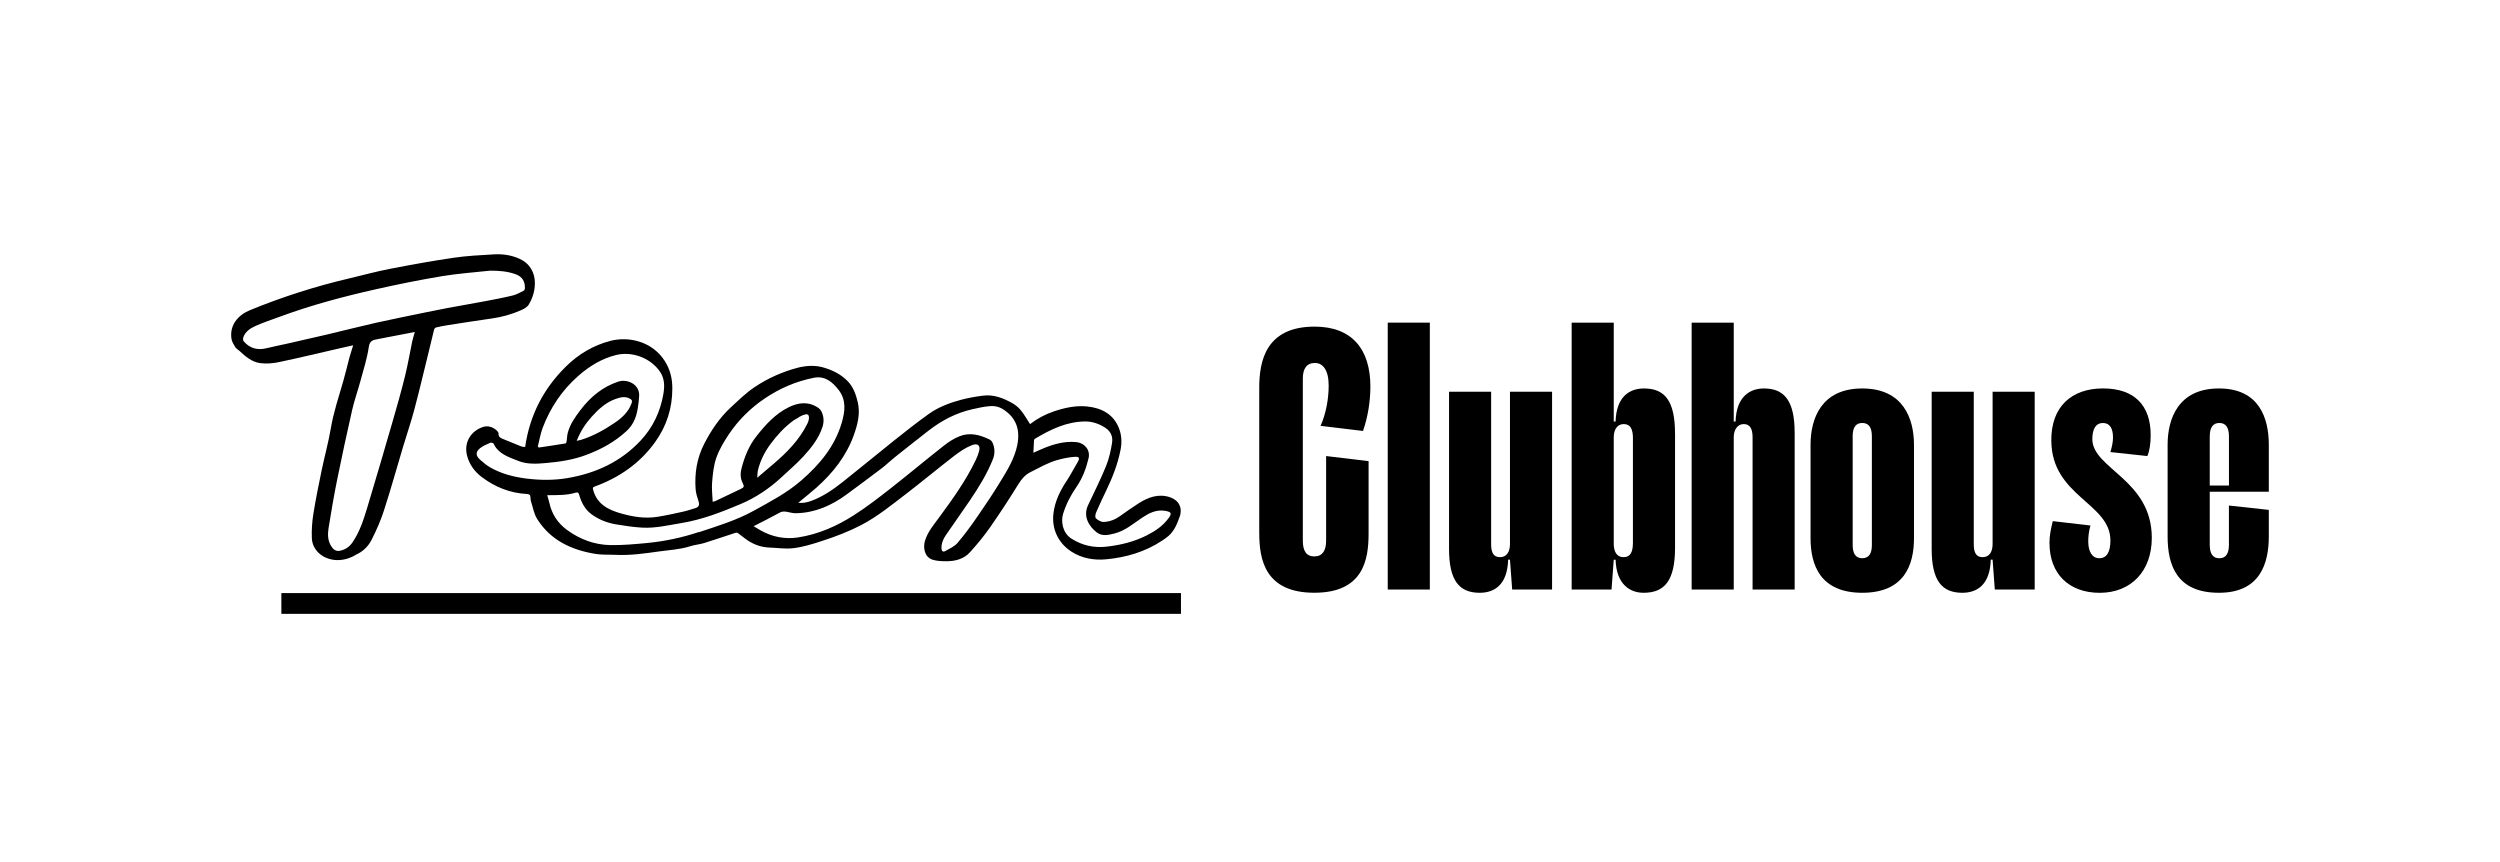 <svg width="290" height="100" viewBox="0 0 290 100" fill="none" xmlns="http://www.w3.org/2000/svg">
<rect width="290" height="100" fill="white"/>
<rect width="236.37" height="41.712" transform="translate(26.815 29.493)" fill="white"/>
<path d="M136.992 68.798H32.639V71.206H136.992V68.798Z" fill="black"/>
<path d="M146.072 61.889V44.975C146.072 41.938 146.801 37.888 152.497 37.888C156.824 37.888 158.965 40.502 158.965 44.847C158.965 46.575 158.666 48.389 158.11 49.993L153.183 49.403C153.826 47.97 154.126 46.238 154.126 44.719C154.126 42.905 153.44 42.105 152.54 42.105C151.554 42.105 151.128 42.781 151.128 43.919V62.731C151.128 63.869 151.515 64.545 152.457 64.545C153.4 64.545 153.83 63.869 153.83 62.731V52.902L158.756 53.492V61.885C158.756 64.922 158.157 68.759 152.457 68.759C146.758 68.759 146.076 64.922 146.076 61.885L146.072 61.889Z" fill="black"/>
<path d="M160.977 68.386V37.426H165.86V68.386H160.977Z" fill="black"/>
<path d="M175.157 45.438H180.04V68.386H175.413L175.157 64.925H174.944C174.857 67.877 173.315 68.763 171.646 68.763C169.248 68.763 168.089 67.329 168.089 63.66V45.438H172.972V63.112C172.972 64.083 173.228 64.63 174.001 64.63C174.814 64.63 175.157 63.955 175.157 63.112V45.438Z" fill="black"/>
<path d="M194.306 50.288V63.532C194.306 67.33 193.107 68.763 190.666 68.763C189.08 68.763 187.494 67.792 187.408 64.926H187.195L186.938 68.386H182.312V37.426H187.195V48.898H187.408C187.494 45.947 189.08 45.061 190.705 45.061C193.147 45.061 194.302 46.537 194.302 50.292L194.306 50.288ZM189.423 50.879C189.423 49.826 189.167 49.193 188.35 49.193C187.581 49.193 187.195 49.869 187.195 50.712V63.112C187.195 63.955 187.538 64.631 188.307 64.631C189.163 64.631 189.419 63.998 189.419 62.945V50.883L189.423 50.879Z" fill="black"/>
<path d="M208.182 50.164V68.386H203.299V50.712C203.299 49.741 202.999 49.193 202.27 49.193C201.54 49.193 201.114 49.869 201.114 50.712V68.386H196.231V37.426H201.114V48.898H201.327C201.414 45.947 203.039 45.061 204.624 45.061C206.979 45.061 208.178 46.494 208.178 50.164H208.182Z" fill="black"/>
<path d="M210.024 62.436V51.597C210.024 48.56 211.266 45.061 216.023 45.061C220.78 45.061 222.022 48.56 222.022 51.597V62.436C222.022 65.516 220.91 68.762 216.023 68.762C211.136 68.762 210.024 65.516 210.024 62.436ZM217.136 63.236V50.583C217.136 49.612 216.792 49.065 216.023 49.065C215.254 49.065 214.911 49.612 214.911 50.583V63.236C214.911 64.207 215.254 64.755 216.023 64.755C216.792 64.755 217.136 64.207 217.136 63.236Z" fill="black"/>
<path d="M231.142 45.438H236.025V68.386H231.398L231.142 64.925H230.929C230.842 67.877 229.3 68.763 227.631 68.763C225.233 68.763 224.074 67.329 224.074 63.66V45.438H228.957V63.112C228.957 64.083 229.213 64.63 229.986 64.63C230.799 64.63 231.142 63.955 231.142 63.112V45.438Z" fill="black"/>
<path d="M237.736 63.027C237.736 62.098 237.906 61.341 238.123 60.452L242.493 60.957C242.28 61.718 242.237 62.308 242.237 62.813C242.237 63.951 242.667 64.755 243.523 64.755C244.379 64.755 244.808 64.036 244.808 62.689C244.808 58.343 237.997 57.586 237.953 51.131C237.91 47.166 240.308 45.057 243.953 45.057C247.597 45.057 249.478 47.038 249.478 50.455C249.478 51.469 249.348 52.312 249.092 52.902L244.808 52.44C244.978 51.849 245.108 51.302 245.108 50.754C245.108 49.783 244.808 49.069 243.909 49.069C243.136 49.069 242.71 49.745 242.71 50.925C242.71 54.386 249.609 55.609 249.609 62.397C249.609 66.234 247.211 68.767 243.57 68.767C239.929 68.767 237.744 66.491 237.744 63.031L237.736 63.027Z" fill="black"/>
<path d="M263.185 57.038H256.33V63.197C256.33 64.211 256.673 64.758 257.442 64.758C258.211 64.758 258.554 64.211 258.554 63.197V58.642L263.181 59.147V62.226C263.181 65.263 262.238 68.762 257.399 68.762C252.559 68.762 251.443 65.64 251.443 62.226V51.597C251.443 48.56 252.685 45.061 257.399 45.061C262.112 45.061 263.181 48.56 263.181 51.597V57.038H263.185ZM256.33 50.626V56.319H258.558V50.626C258.558 49.612 258.215 49.065 257.446 49.065C256.677 49.065 256.334 49.612 256.334 50.626H256.33Z" fill="black"/>
<path d="M82.664 58.207C82.632 57.411 82.534 56.658 82.597 55.92C82.679 54.956 82.774 53.962 83.094 53.061C83.433 52.106 83.977 51.205 84.545 50.355C85.645 48.716 87.038 47.333 88.683 46.218C90.414 45.045 92.311 44.222 94.378 43.811C95.68 43.55 96.54 44.277 97.261 45.201C98.188 46.393 98.019 47.71 97.632 49.03C96.828 51.768 95.084 53.858 92.946 55.714C91.274 57.166 89.341 58.176 87.416 59.236C85.405 60.347 83.224 61.003 81.066 61.722C79.133 62.367 77.134 62.794 75.103 62.992C73.683 63.128 72.255 63.26 70.835 63.24C68.953 63.213 67.242 62.568 65.735 61.454C64.682 60.677 64.019 59.648 63.731 58.382C63.66 58.063 63.558 57.757 63.471 57.45C64.626 57.438 65.711 57.477 66.756 57.162C67.06 57.069 67.119 57.197 67.186 57.426C67.447 58.316 67.857 59.12 68.642 59.687C69.478 60.289 70.421 60.658 71.43 60.829C72.444 60.999 73.469 61.155 74.491 61.213C76.022 61.298 77.512 60.933 79.011 60.689C81.417 60.297 83.662 59.427 85.878 58.491C87.665 57.737 89.254 56.669 90.666 55.353C91.507 54.568 92.39 53.819 93.167 52.976C94.098 51.966 94.958 50.883 95.396 49.558C95.601 48.937 95.569 48.308 95.273 47.714C95.202 47.57 95.076 47.43 94.942 47.337C93.826 46.568 92.682 46.665 91.511 47.236C89.925 48.013 88.801 49.275 87.74 50.615C86.88 51.698 86.387 52.949 86.032 54.254C85.878 54.817 85.839 55.423 86.131 56.005C86.363 56.467 86.32 56.537 85.843 56.766C84.896 57.221 83.945 57.667 82.999 58.118C82.932 58.149 82.857 58.168 82.668 58.23L82.664 58.207Z" fill="white"/>
<path d="M87.413 61.046C88.493 60.491 89.483 60.001 90.446 59.469C90.789 59.279 91.089 59.337 91.424 59.407C91.728 59.473 92.039 59.547 92.347 59.539C94.56 59.489 96.473 58.634 98.212 57.353C99.557 56.358 100.91 55.368 102.239 54.355C102.779 53.943 103.265 53.465 103.797 53.042C105.107 51.997 106.424 50.956 107.749 49.927C109.252 48.766 110.909 47.9 112.778 47.477C113.496 47.313 114.222 47.15 114.951 47.108C115.374 47.081 115.87 47.193 116.229 47.407C117.839 48.37 118.367 49.795 117.996 51.62C117.669 53.24 116.809 54.603 115.969 55.974C115.149 57.318 114.265 58.634 113.366 59.931C112.64 60.98 111.891 62.017 111.062 62.984C110.707 63.399 110.136 63.648 109.639 63.931C109.39 64.071 109.213 63.943 109.201 63.64C109.177 63.069 109.382 62.561 109.69 62.11C110.613 60.751 111.575 59.423 112.494 58.059C113.524 56.533 114.498 54.972 115.172 53.255C115.417 52.638 115.401 51.974 115.117 51.352C115.05 51.209 114.92 51.061 114.778 50.991C113.67 50.452 112.506 50.133 111.311 50.607C110.648 50.867 110.025 51.271 109.465 51.714C107.394 53.341 105.379 55.03 103.308 56.654C101.935 57.729 100.555 58.801 99.088 59.741C97.096 61.023 94.926 61.99 92.556 62.351C91.053 62.58 89.582 62.3 88.237 61.539C87.965 61.384 87.697 61.221 87.405 61.05L87.413 61.046Z" fill="white"/>
<path d="M62.39 51.795C62.575 51.073 62.698 50.323 62.958 49.628C63.846 47.29 65.21 45.255 67.111 43.593C68.377 42.486 69.793 41.612 71.454 41.197C73.355 40.723 75.509 41.554 76.585 43.162C77.106 43.943 77.106 44.84 76.96 45.69C76.609 47.745 75.765 49.578 74.298 51.139C71.99 53.597 69.091 54.918 65.818 55.473C64.283 55.733 62.714 55.725 61.148 55.531C59.645 55.341 58.201 54.992 56.884 54.238C56.442 53.986 56.04 53.656 55.665 53.314C55.148 52.844 55.152 52.405 55.705 51.974C56.044 51.71 56.47 51.539 56.872 51.364C56.967 51.321 57.211 51.391 57.251 51.473C57.815 52.677 59.002 53.023 60.102 53.465C61.163 53.892 62.28 53.807 63.392 53.71C64.934 53.574 66.461 53.341 67.912 52.805C69.679 52.156 71.312 51.271 72.697 49.978C73.462 49.263 73.817 48.362 73.971 47.368C74.045 46.883 74.116 46.393 74.136 45.9C74.191 44.544 72.716 43.931 71.718 44.265C69.861 44.886 68.46 46.063 67.305 47.589C66.693 48.397 66.121 49.209 65.857 50.191C65.77 50.514 65.77 50.855 65.719 51.185C65.703 51.279 65.652 51.43 65.597 51.438C64.563 51.609 63.526 51.76 62.489 51.916C62.453 51.873 62.414 51.826 62.378 51.784L62.39 51.795Z" fill="white"/>
<path d="M119.862 52.522C119.886 52.028 119.906 51.543 119.933 51.057C119.933 51.003 119.984 50.933 120.036 50.902C121.842 49.819 123.72 48.898 125.893 48.89C126.705 48.89 127.483 49.158 128.189 49.613C128.867 50.051 129.1 50.684 128.985 51.38C128.839 52.292 128.634 53.217 128.287 54.071C127.66 55.605 126.911 57.093 126.205 58.595C125.581 59.92 126.335 61.073 127.199 61.745C127.834 62.238 128.559 62.056 129.253 61.885C130.496 61.578 131.435 60.743 132.46 60.06C133.261 59.524 134.093 59.089 135.115 59.248C135.142 59.252 135.166 59.256 135.194 59.26C135.86 59.388 135.939 59.555 135.56 60.083C134.91 60.988 134.018 61.594 133.028 62.095C131.545 62.844 129.967 63.229 128.327 63.411C126.867 63.57 125.522 63.267 124.288 62.479C123.25 61.819 123.037 60.487 123.325 59.57C123.672 58.463 124.205 57.434 124.871 56.471C125.57 55.461 125.992 54.327 126.272 53.147C126.496 52.188 125.806 51.36 124.793 51.275C123.515 51.166 122.331 51.484 121.172 51.947C120.726 52.125 120.292 52.331 119.87 52.518L119.862 52.522Z" fill="white"/>
<path d="M56.833 31.394C57.854 31.394 58.848 31.457 59.811 31.81C60.588 32.093 60.907 32.657 60.88 33.437C60.88 33.538 60.816 33.686 60.738 33.725C60.331 33.927 59.929 34.167 59.491 34.272C58.462 34.525 57.416 34.723 56.371 34.921C54.868 35.204 53.366 35.461 51.863 35.74C51.074 35.888 50.285 36.047 49.5 36.21C47.54 36.618 45.572 37.002 43.62 37.441C41.703 37.872 39.797 38.365 37.885 38.816C36.342 39.181 34.796 39.527 33.254 39.876C32.485 40.051 31.704 40.195 30.939 40.389C29.874 40.661 28.978 40.416 28.268 39.593C28.182 39.492 28.178 39.255 28.229 39.115C28.466 38.455 29.038 38.082 29.633 37.814C30.529 37.41 31.471 37.103 32.398 36.762C36.054 35.406 39.817 34.404 43.623 33.55C46.163 32.979 48.715 32.462 51.283 32.035C53.121 31.728 54.987 31.604 56.841 31.398L56.833 31.394Z" fill="white"/>
<path d="M48.12 38.501C48.017 38.859 47.903 39.181 47.836 39.515C47.548 40.878 47.323 42.253 46.988 43.601C46.554 45.36 46.061 47.104 45.556 48.843C44.578 52.218 43.596 55.593 42.578 58.956C42.16 60.335 41.714 61.706 40.882 62.922C40.519 63.454 40.034 63.768 39.411 63.889C38.953 63.978 38.658 63.718 38.433 63.372C38.007 62.716 37.999 61.978 38.113 61.259C38.413 59.403 38.725 57.543 39.099 55.698C39.648 52.983 40.231 50.277 40.847 47.574C41.107 46.432 41.505 45.325 41.809 44.195C42.164 42.878 42.59 41.569 42.783 40.23C42.89 39.503 43.276 39.437 43.785 39.34C45.201 39.065 46.613 38.797 48.124 38.505L48.12 38.501Z" fill="white"/>
<path d="M60.264 30.02C59.318 29.588 58.308 29.445 57.282 29.507C55.736 29.6 54.186 29.67 52.656 29.895C50.147 30.264 47.654 30.715 45.166 31.2C43.615 31.499 42.089 31.923 40.551 32.284C36.599 33.212 32.749 34.439 29.002 35.977C27.629 36.536 26.604 37.709 26.852 39.305C26.904 39.639 27.105 39.965 27.29 40.265C27.401 40.443 27.617 40.552 27.775 40.703C28.473 41.356 29.215 41.993 30.181 42.121C30.899 42.218 31.668 42.152 32.382 42.001C34.8 41.492 37.202 40.909 39.608 40.358C40.026 40.261 40.444 40.171 40.969 40.055C40.799 40.614 40.642 41.076 40.515 41.546C40.279 42.424 40.081 43.309 39.829 44.179C39.3 46.008 38.693 47.81 38.373 49.698C38.097 51.325 37.652 52.921 37.316 54.537C36.965 56.234 36.618 57.931 36.346 59.64C36.2 60.556 36.137 61.496 36.173 62.421C36.232 63.815 37.395 64.809 38.807 64.953C38.807 64.953 40.03 65.143 41.276 64.355H41.269C42.046 64.009 42.677 63.45 43.099 62.627C43.663 61.523 44.168 60.374 44.546 59.197C45.339 56.743 46.029 54.253 46.771 51.779C47.193 50.374 47.666 48.987 48.045 47.574C48.609 45.465 49.106 43.344 49.63 41.224C49.879 40.222 50.108 39.212 50.36 38.21C50.384 38.117 50.514 38 50.613 37.977C51.062 37.872 51.52 37.783 51.977 37.713C53.673 37.449 55.373 37.181 57.073 36.94C58.245 36.777 59.365 36.455 60.442 35.985C60.777 35.837 61.163 35.624 61.337 35.328C61.775 34.602 62.027 33.802 62.047 32.928C62.079 31.631 61.459 30.559 60.256 30.012L60.264 30.02ZM47.836 39.515C47.548 40.878 47.323 42.253 46.988 43.605C46.554 45.364 46.061 47.108 45.556 48.847C44.578 52.222 43.596 55.597 42.578 58.96C42.16 60.339 41.714 61.71 40.882 62.925C40.519 63.458 40.034 63.772 39.411 63.892C38.953 63.982 38.657 63.722 38.433 63.376C38.007 62.72 37.999 61.982 38.113 61.263C38.413 59.407 38.725 57.547 39.099 55.702C39.648 52.987 40.231 50.28 40.847 47.577C41.107 46.436 41.505 45.329 41.809 44.199C42.164 42.882 42.59 41.573 42.783 40.233C42.89 39.507 43.276 39.441 43.785 39.344C45.201 39.068 46.613 38.8 48.124 38.509C48.021 38.867 47.907 39.189 47.84 39.523L47.836 39.515ZM60.737 33.725C60.331 33.926 59.929 34.167 59.491 34.272C58.462 34.525 57.416 34.723 56.371 34.921C54.868 35.204 53.366 35.461 51.863 35.74C51.074 35.888 50.285 36.047 49.5 36.21C47.54 36.618 45.572 37.002 43.619 37.441C41.703 37.872 39.797 38.365 37.884 38.816C36.342 39.181 34.796 39.527 33.254 39.876C32.485 40.051 31.704 40.195 30.939 40.389C29.874 40.661 28.978 40.416 28.268 39.593C28.181 39.492 28.178 39.255 28.229 39.115C28.465 38.455 29.037 38.082 29.633 37.814C30.528 37.41 31.471 37.103 32.398 36.762C36.054 35.406 39.817 34.404 43.623 33.55C46.163 32.979 48.715 32.462 51.283 32.035C53.117 31.728 54.987 31.604 56.841 31.398C57.862 31.398 58.856 31.46 59.819 31.814C60.596 32.097 60.915 32.66 60.887 33.441C60.887 33.542 60.824 33.69 60.745 33.728L60.737 33.725Z" fill="black"/>
<path d="M135.753 57.69C134.401 57.228 133.205 57.675 132.085 58.382C131.332 58.859 130.61 59.384 129.88 59.896C129.316 60.292 128.681 60.529 128.003 60.545C127.707 60.553 127.356 60.339 127.127 60.125C127.013 60.021 127.056 59.656 127.143 59.458C127.518 58.584 127.928 57.725 128.338 56.867C129.064 55.36 129.664 53.811 129.987 52.164C130.153 51.313 130.113 50.463 129.798 49.671C129.163 48.055 127.814 47.337 126.153 47.154C124.808 47.007 123.503 47.298 122.236 47.725C121.246 48.059 120.331 48.548 119.487 49.197C119.302 48.906 119.124 48.638 118.959 48.362C118.572 47.721 118.131 47.166 117.44 46.774C116.367 46.168 115.267 45.737 114.017 45.896C113.173 46.005 112.328 46.152 111.504 46.37C110.151 46.727 108.838 47.228 107.702 48.044C106.317 49.038 104.976 50.094 103.643 51.158C101.675 52.727 99.742 54.339 97.766 55.9C96.642 56.785 95.467 57.609 94.098 58.106C93.625 58.277 93.151 58.386 92.595 58.32C93.337 57.706 94.035 57.158 94.698 56.572C96.626 54.859 98.184 52.886 99.052 50.447C99.49 49.212 99.813 47.962 99.498 46.642C99.285 45.748 98.977 44.878 98.326 44.21C97.593 43.461 96.662 42.975 95.652 42.669C94.575 42.311 93.467 42.455 92.899 42.572H92.891C92.887 42.572 92.883 42.572 92.879 42.572C92.647 42.622 92.509 42.665 92.509 42.665H92.501C90.718 43.139 89.049 43.892 87.527 44.909C86.525 45.581 85.65 46.447 84.758 47.271C83.464 48.467 82.502 49.911 81.701 51.461C80.838 53.127 80.557 54.906 80.692 56.751C80.727 57.228 80.889 57.702 81.035 58.168C81.165 58.58 81.054 58.832 80.64 58.949C80.187 59.077 79.741 59.244 79.279 59.345C78.278 59.566 77.276 59.791 76.262 59.951C74.826 60.18 73.414 59.951 72.034 59.558C70.547 59.139 69.253 58.479 68.811 56.84C68.756 56.63 68.725 56.529 68.981 56.44C71.841 55.399 74.235 53.737 76.006 51.267C77.335 49.41 77.994 47.337 77.99 45.057C77.99 43.911 77.745 42.874 77.118 41.884C75.702 39.639 72.984 38.979 70.819 39.538C68.808 40.059 67.096 41.088 65.64 42.525C63.025 45.104 61.44 48.199 60.919 51.846C60.769 51.83 60.619 51.846 60.493 51.795C59.751 51.504 59.014 51.201 58.28 50.894C58.016 50.785 57.807 50.642 57.831 50.292C57.839 50.168 57.704 50.005 57.594 49.908C57.136 49.511 56.56 49.344 56.004 49.535C54.612 50.005 53.8 51.325 54.17 52.824C54.419 53.822 55.026 54.688 55.858 55.318C57.397 56.483 59.14 57.201 61.108 57.302C61.392 57.318 61.522 57.403 61.534 57.679C61.542 57.834 61.542 57.997 61.59 58.145C61.818 58.844 61.937 59.609 62.319 60.215C63.865 62.669 66.287 63.803 69.084 64.254C69.845 64.378 70.638 64.324 71.415 64.362C73.103 64.444 74.771 64.207 76.432 63.97C77.639 63.799 78.869 63.749 80.045 63.368C80.577 63.197 81.153 63.155 81.686 62.992C82.896 62.619 84.095 62.203 85.298 61.811C85.381 61.784 85.511 61.78 85.575 61.823C85.981 62.11 86.356 62.44 86.77 62.712C87.519 63.197 88.343 63.485 89.251 63.516C90.154 63.547 91.073 63.694 91.96 63.597C93.108 63.473 94.216 63.12 95.325 62.762C96.898 62.254 98.433 61.671 99.896 60.91C101.785 59.923 103.422 58.58 105.099 57.298C106.972 55.861 108.787 54.347 110.656 52.906C111.295 52.413 111.989 51.935 112.735 51.644C113.413 51.38 113.741 51.667 113.583 52.3C113.496 52.65 113.362 52.991 113.208 53.318C112.052 55.752 110.479 57.931 108.885 60.094C108.258 60.945 107.568 61.764 107.28 62.797C107.083 63.512 107.221 64.615 108.167 64.922C108.676 65.085 109.252 65.104 109.796 65.104C110.834 65.104 111.82 64.836 112.522 64.056C113.342 63.147 114.131 62.199 114.829 61.197C115.973 59.562 117.066 57.889 118.115 56.191C118.497 55.574 118.896 55.081 119.574 54.747C120.584 54.246 121.554 53.671 122.647 53.364C123.29 53.185 123.956 53.042 124.623 52.995C125.214 52.952 125.293 53.127 124.994 53.628C124.571 54.331 124.209 55.065 123.751 55.752C122.978 56.91 122.363 58.149 122.197 59.57C121.984 61.392 122.777 63.015 124.288 63.99C125.494 64.766 126.891 65.015 128.322 64.879C130.646 64.658 132.835 64.017 134.795 62.72C135.051 62.549 135.312 62.378 135.54 62.176C136.231 61.578 136.542 60.758 136.842 59.939C137.201 58.953 136.767 58.04 135.753 57.694V57.69ZM61.156 55.527C59.653 55.337 58.209 54.987 56.892 54.234C56.45 53.982 56.048 53.651 55.673 53.31C55.156 52.84 55.16 52.401 55.712 51.97C56.052 51.706 56.478 51.535 56.88 51.36C56.975 51.317 57.219 51.387 57.259 51.469C57.823 52.673 59.01 53.018 60.11 53.461C61.171 53.888 62.288 53.803 63.4 53.706C64.942 53.57 66.469 53.337 67.92 52.801C69.687 52.152 71.32 51.267 72.704 49.977C73.47 49.263 73.825 48.362 73.978 47.368C74.053 46.882 74.124 46.393 74.144 45.9C74.199 44.544 72.724 43.931 71.726 44.265C69.868 44.886 68.468 46.063 67.313 47.589C66.701 48.397 66.129 49.209 65.865 50.191C65.778 50.514 65.778 50.855 65.727 51.185C65.711 51.279 65.66 51.43 65.605 51.438C64.571 51.609 63.534 51.76 62.497 51.916C62.461 51.873 62.422 51.826 62.386 51.783C62.572 51.061 62.694 50.312 62.954 49.616C63.842 47.278 65.206 45.243 67.108 43.581C68.374 42.474 69.79 41.601 71.45 41.185C73.351 40.711 75.505 41.542 76.582 43.15C77.102 43.931 77.102 44.828 76.956 45.678C76.605 47.733 75.761 49.566 74.294 51.127C71.987 53.585 69.088 54.906 65.814 55.461C64.279 55.721 62.71 55.714 61.144 55.52L61.156 55.527ZM66.894 51.139C67.336 50.024 67.92 49.135 68.642 48.335C69.427 47.469 70.275 46.676 71.422 46.273C71.959 46.086 72.484 45.946 73.032 46.226C73.272 46.346 73.379 46.463 73.268 46.77C72.909 47.764 72.192 48.44 71.34 49.022C70.121 49.853 68.839 50.568 67.419 51.018C67.281 51.061 67.131 51.084 66.891 51.139H66.894ZM81.07 61.714C79.138 62.358 77.138 62.786 75.106 62.984C73.686 63.12 72.259 63.252 70.839 63.232C68.957 63.205 67.246 62.56 65.739 61.446C64.686 60.669 64.023 59.64 63.735 58.374C63.664 58.056 63.562 57.749 63.475 57.442C64.63 57.43 65.715 57.469 66.76 57.154C67.064 57.061 67.123 57.189 67.19 57.419C67.451 58.308 67.861 59.112 68.646 59.679C69.482 60.281 70.425 60.65 71.434 60.821C72.448 60.992 73.47 61.147 74.495 61.205C76.025 61.291 77.516 60.925 79.015 60.681C81.421 60.288 83.665 59.419 85.882 58.483C87.669 57.729 89.258 56.661 90.671 55.345C91.511 54.56 92.394 53.811 93.171 52.968C94.102 51.958 94.962 50.875 95.4 49.55C95.605 48.929 95.573 48.3 95.277 47.706C95.206 47.562 95.08 47.422 94.946 47.329C93.83 46.56 92.686 46.657 91.515 47.228C89.929 48.005 88.805 49.267 87.744 50.607C86.884 51.69 86.391 52.941 86.036 54.246C85.882 54.809 85.843 55.415 86.135 55.997C86.367 56.459 86.324 56.529 85.847 56.758C84.9 57.213 83.95 57.659 83.003 58.11C82.936 58.141 82.861 58.16 82.672 58.222C82.64 57.426 82.541 56.673 82.605 55.935C82.687 54.972 82.782 53.978 83.102 53.077C83.441 52.121 83.985 51.22 84.553 50.37C85.653 48.731 87.046 47.348 88.691 46.234C90.422 45.061 92.319 44.238 94.386 43.826C95.688 43.566 96.547 44.292 97.269 45.216C98.196 46.408 98.027 47.725 97.64 49.045C96.835 51.783 95.092 53.873 92.954 55.729C91.282 57.182 89.349 58.191 87.424 59.252C85.413 60.362 83.232 61.019 81.074 61.737L81.07 61.714ZM87.838 55.419C87.874 55.046 87.862 54.766 87.929 54.506C88.205 53.43 88.691 52.444 89.353 51.543C90.114 50.51 90.97 49.566 92.016 48.797C92.213 48.649 92.449 48.556 92.654 48.42C92.678 48.405 92.694 48.381 92.714 48.362C92.852 48.288 92.99 48.214 93.124 48.16C93.171 48.152 93.222 48.145 93.266 48.125C93.353 48.086 93.431 48.063 93.502 48.055C93.502 48.055 93.507 48.055 93.51 48.055C93.719 48.036 93.846 48.156 93.842 48.444C93.842 48.692 93.751 48.952 93.637 49.181C92.725 51.011 91.325 52.447 89.783 53.764C89.164 54.292 88.541 54.82 87.831 55.426L87.838 55.419ZM118.008 51.612C117.681 53.232 116.821 54.595 115.981 55.966C115.16 57.31 114.277 58.626 113.378 59.923C112.652 60.972 111.903 62.009 111.074 62.976C110.719 63.392 110.147 63.64 109.65 63.924C109.402 64.063 109.224 63.935 109.213 63.632C109.189 63.062 109.394 62.553 109.702 62.102C110.625 60.743 111.587 59.415 112.506 58.052C113.535 56.525 114.51 54.964 115.184 53.248C115.429 52.63 115.413 51.966 115.129 51.345C115.062 51.201 114.932 51.053 114.79 50.983C113.681 50.444 112.518 50.125 111.323 50.599C110.66 50.859 110.037 51.263 109.477 51.706C107.406 53.333 105.391 55.022 103.32 56.646C101.947 57.721 100.567 58.793 99.099 59.733C97.108 61.015 94.938 61.982 92.568 62.343C91.065 62.572 89.594 62.292 88.249 61.531C87.977 61.376 87.708 61.213 87.416 61.042C88.497 60.487 89.487 59.997 90.45 59.465C90.793 59.275 91.093 59.333 91.428 59.403C91.731 59.469 92.043 59.543 92.351 59.535C94.564 59.485 96.477 58.63 98.216 57.349C99.561 56.354 100.914 55.364 102.243 54.35C102.783 53.939 103.269 53.461 103.801 53.038C105.11 51.993 106.428 50.949 107.753 49.923C109.256 48.762 110.913 47.896 112.782 47.473C113.5 47.309 114.226 47.146 114.959 47.104C115.381 47.077 115.878 47.189 116.237 47.403C117.847 48.366 118.375 49.791 118.004 51.616L118.008 51.612ZM135.568 60.087C134.917 60.992 134.026 61.597 133.036 62.098C131.553 62.848 129.975 63.232 128.334 63.415C126.875 63.574 125.53 63.271 124.291 62.483C123.254 61.823 123.041 60.49 123.329 59.574C123.676 58.467 124.209 57.438 124.875 56.475C125.573 55.465 125.995 54.331 126.275 53.151C126.5 52.191 125.81 51.364 124.796 51.279C123.518 51.17 122.335 51.488 121.175 51.95C120.73 52.129 120.296 52.335 119.874 52.521C119.898 52.028 119.917 51.543 119.945 51.057C119.945 51.003 119.996 50.933 120.047 50.902C121.854 49.818 123.731 48.898 125.905 48.89C126.717 48.89 127.494 49.158 128.2 49.612C128.879 50.051 129.111 50.684 128.997 51.383C128.851 52.296 128.646 53.22 128.299 54.075C127.672 55.609 126.922 57.096 126.216 58.599C125.593 59.923 126.346 61.077 127.21 61.749C127.845 62.242 128.571 62.059 129.265 61.889C130.508 61.582 131.446 60.747 132.472 60.063C133.273 59.527 134.105 59.092 135.126 59.252C135.154 59.255 135.178 59.259 135.205 59.263C135.872 59.391 135.951 59.558 135.572 60.087H135.568Z" fill="black"/>
</svg>
